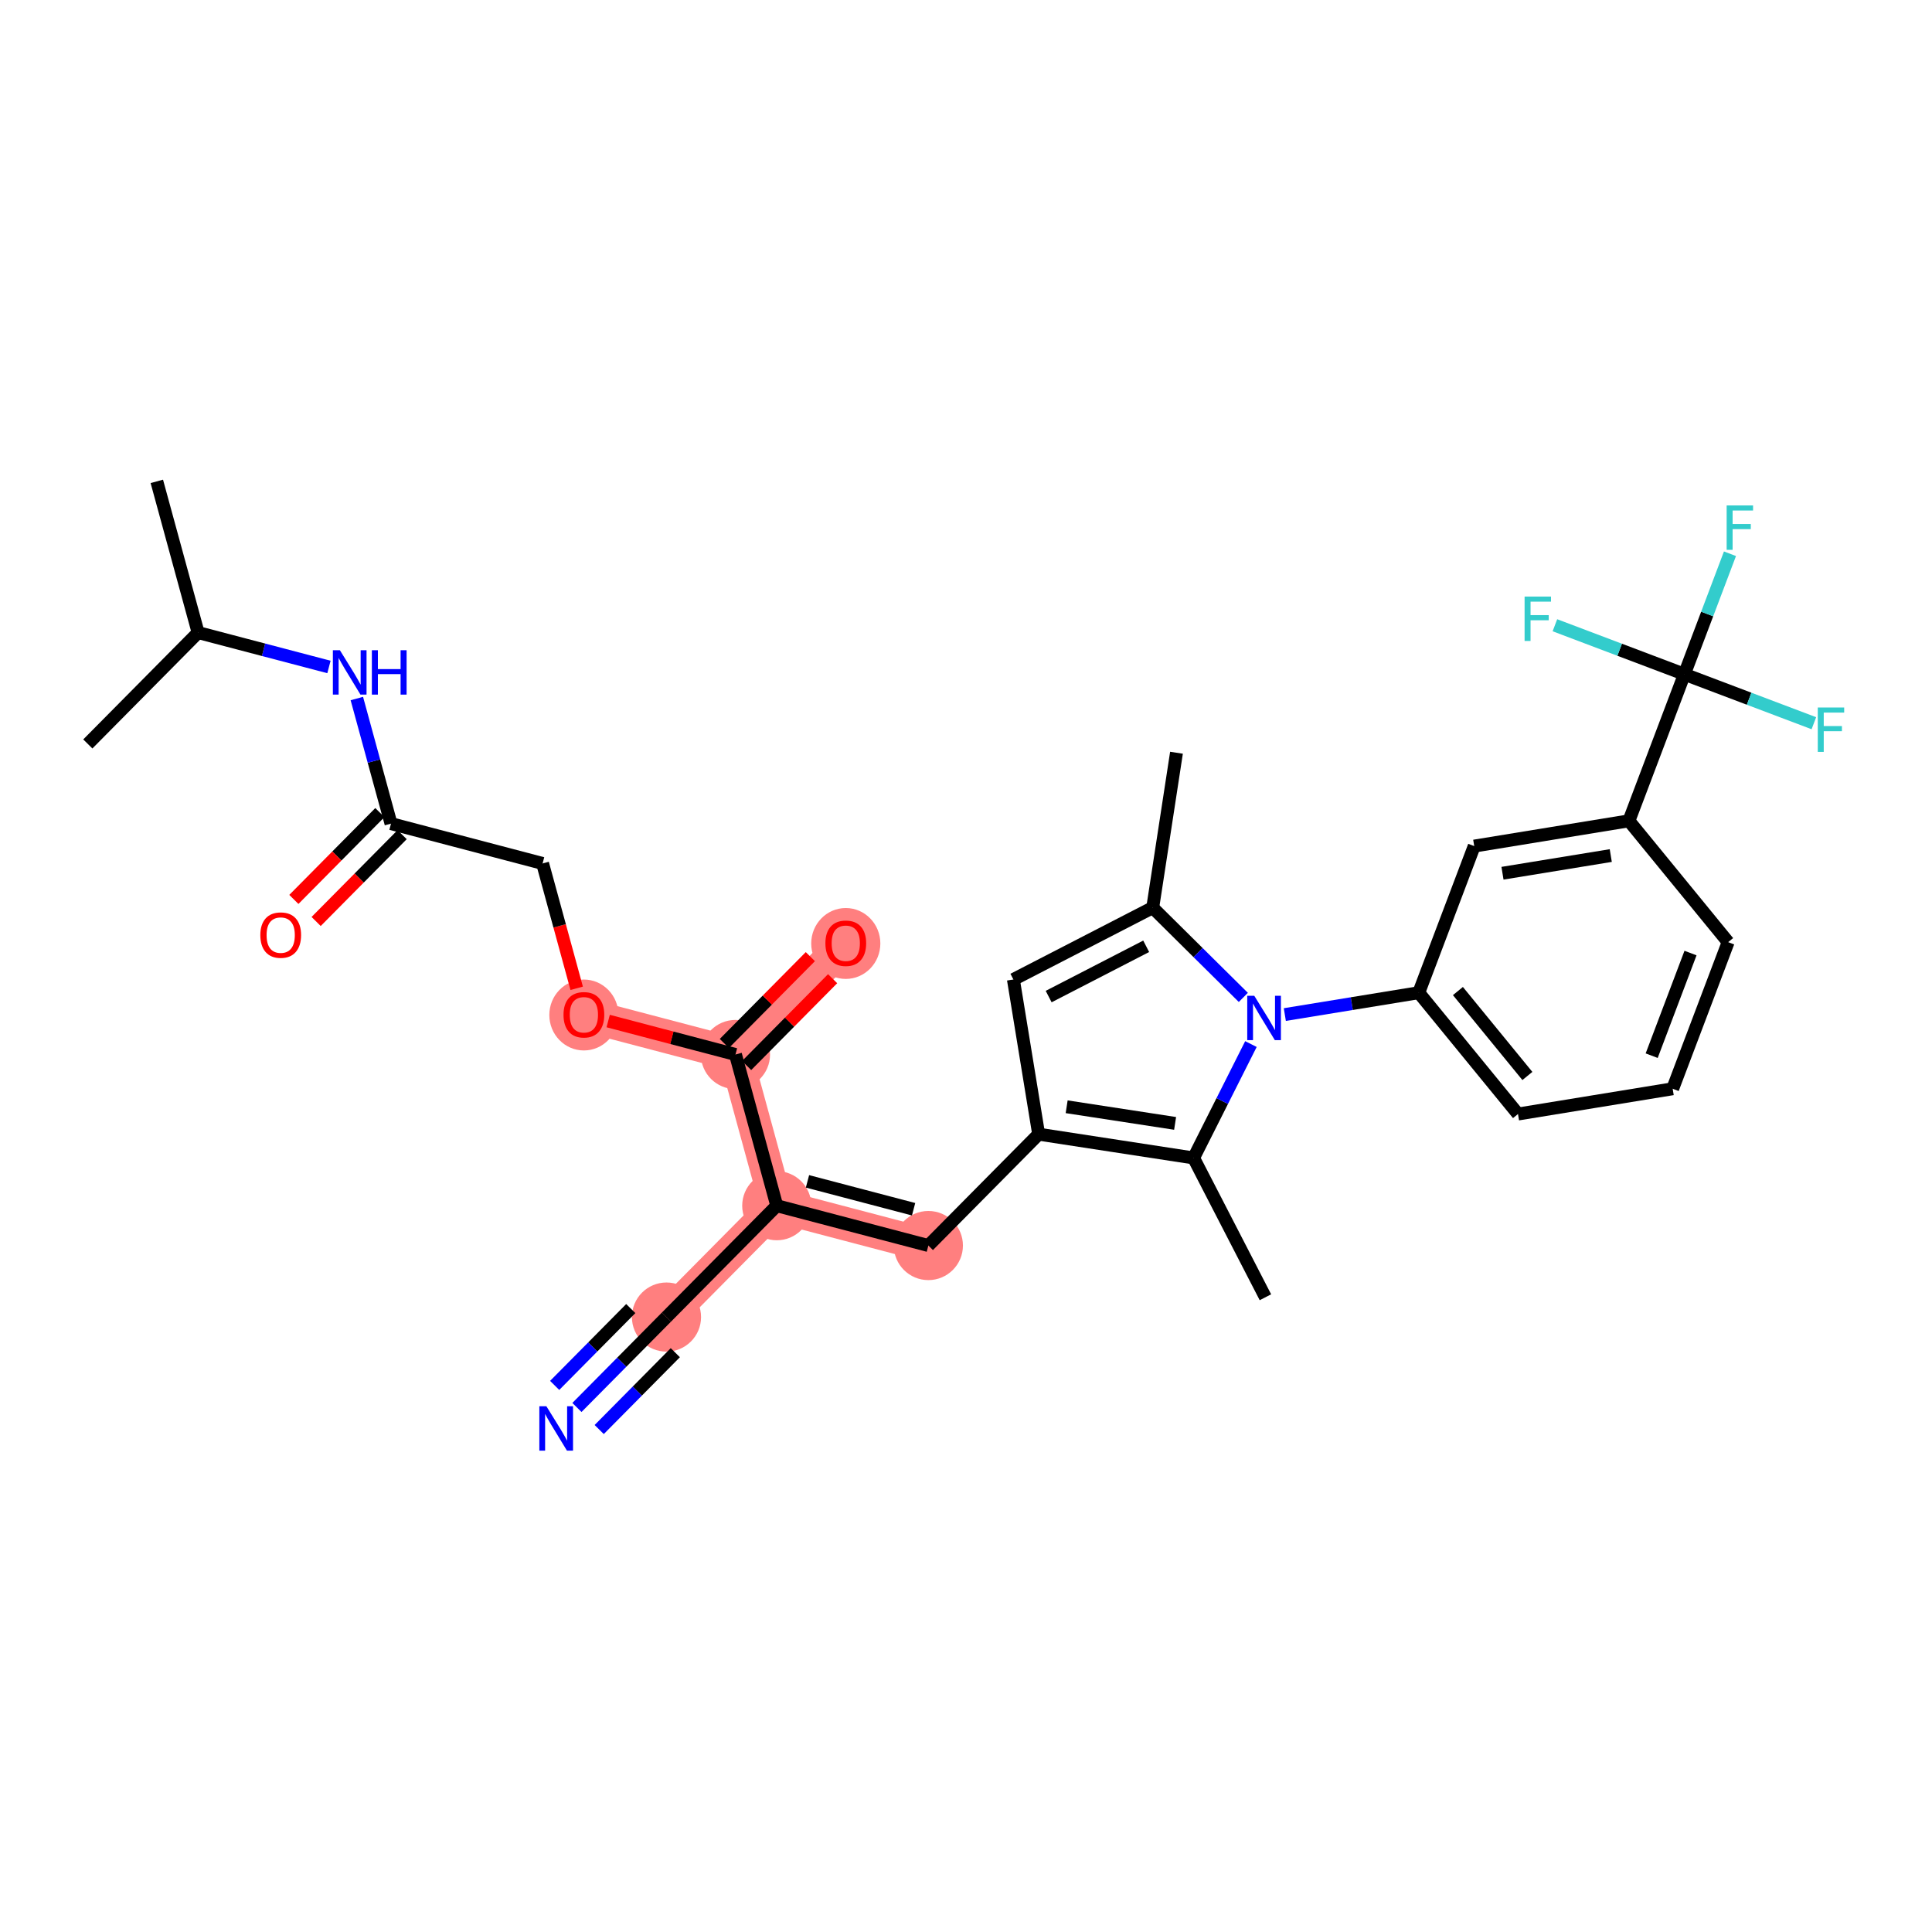 <?xml version='1.0' encoding='iso-8859-1'?>
<svg version='1.1' baseProfile='full'
              xmlns='http://www.w3.org/2000/svg'
                      xmlns:rdkit='http://www.rdkit.org/xml'
                      xmlns:xlink='http://www.w3.org/1999/xlink'
                  xml:space='preserve'
width='300px' height='300px' viewBox='0 0 300 300'>
<!-- END OF HEADER -->
<rect style='opacity:1.0;fill:#FFFFFF;stroke:none' width='300' height='300' x='0' y='0'> </rect>
<rect style='opacity:1.0;fill:#FFFFFF;stroke:none' width='300' height='300' x='0' y='0'> </rect>
<path d='M 144.156,193.407 L 120.617,187.221' style='fill:none;fill-rule:evenodd;stroke:#FF7F7F;stroke-width:5.2px;stroke-linecap:butt;stroke-linejoin:miter;stroke-opacity:1' />
<path d='M 120.617,187.221 L 103.491,204.513' style='fill:none;fill-rule:evenodd;stroke:#FF7F7F;stroke-width:5.2px;stroke-linecap:butt;stroke-linejoin:miter;stroke-opacity:1' />
<path d='M 120.617,187.221 L 114.205,163.742' style='fill:none;fill-rule:evenodd;stroke:#FF7F7F;stroke-width:5.2px;stroke-linecap:butt;stroke-linejoin:miter;stroke-opacity:1' />
<path d='M 114.205,163.742 L 131.332,146.45' style='fill:none;fill-rule:evenodd;stroke:#FF7F7F;stroke-width:5.2px;stroke-linecap:butt;stroke-linejoin:miter;stroke-opacity:1' />
<path d='M 114.205,163.742 L 90.666,157.556' style='fill:none;fill-rule:evenodd;stroke:#FF7F7F;stroke-width:5.2px;stroke-linecap:butt;stroke-linejoin:miter;stroke-opacity:1' />
<ellipse cx='144.156' cy='193.407' rx='4.868' ry='4.868'  style='fill:#FF7F7F;fill-rule:evenodd;stroke:#FF7F7F;stroke-width:1.0px;stroke-linecap:butt;stroke-linejoin:miter;stroke-opacity:1' />
<ellipse cx='120.617' cy='187.221' rx='4.868' ry='4.868'  style='fill:#FF7F7F;fill-rule:evenodd;stroke:#FF7F7F;stroke-width:1.0px;stroke-linecap:butt;stroke-linejoin:miter;stroke-opacity:1' />
<ellipse cx='103.491' cy='204.513' rx='4.868' ry='4.868'  style='fill:#FF7F7F;fill-rule:evenodd;stroke:#FF7F7F;stroke-width:1.0px;stroke-linecap:butt;stroke-linejoin:miter;stroke-opacity:1' />
<ellipse cx='114.205' cy='163.742' rx='4.868' ry='4.868'  style='fill:#FF7F7F;fill-rule:evenodd;stroke:#FF7F7F;stroke-width:1.0px;stroke-linecap:butt;stroke-linejoin:miter;stroke-opacity:1' />
<ellipse cx='131.332' cy='146.503' rx='4.868' ry='5.005'  style='fill:#FF7F7F;fill-rule:evenodd;stroke:#FF7F7F;stroke-width:1.0px;stroke-linecap:butt;stroke-linejoin:miter;stroke-opacity:1' />
<ellipse cx='90.666' cy='157.61' rx='4.868' ry='5.005'  style='fill:#FF7F7F;fill-rule:evenodd;stroke:#FF7F7F;stroke-width:1.0px;stroke-linecap:butt;stroke-linejoin:miter;stroke-opacity:1' />
<path class='bond-0 atom-0 atom-1' d='M 182.684,116.884 L 178.993,140.94' style='fill:none;fill-rule:evenodd;stroke:#000000;stroke-width:2.0px;stroke-linecap:butt;stroke-linejoin:miter;stroke-opacity:1' />
<path class='bond-1 atom-1 atom-2' d='M 178.993,140.94 L 157.36,152.094' style='fill:none;fill-rule:evenodd;stroke:#000000;stroke-width:2.0px;stroke-linecap:butt;stroke-linejoin:miter;stroke-opacity:1' />
<path class='bond-1 atom-1 atom-2' d='M 177.979,146.94 L 162.836,154.747' style='fill:none;fill-rule:evenodd;stroke:#000000;stroke-width:2.0px;stroke-linecap:butt;stroke-linejoin:miter;stroke-opacity:1' />
<path class='bond-30 atom-20 atom-1' d='M 193.063,154.876 L 186.028,147.908' style='fill:none;fill-rule:evenodd;stroke:#0000FF;stroke-width:2.0px;stroke-linecap:butt;stroke-linejoin:miter;stroke-opacity:1' />
<path class='bond-30 atom-20 atom-1' d='M 186.028,147.908 L 178.993,140.94' style='fill:none;fill-rule:evenodd;stroke:#000000;stroke-width:2.0px;stroke-linecap:butt;stroke-linejoin:miter;stroke-opacity:1' />
<path class='bond-2 atom-2 atom-3' d='M 157.36,152.094 L 161.283,176.114' style='fill:none;fill-rule:evenodd;stroke:#000000;stroke-width:2.0px;stroke-linecap:butt;stroke-linejoin:miter;stroke-opacity:1' />
<path class='bond-3 atom-3 atom-4' d='M 161.283,176.114 L 144.156,193.407' style='fill:none;fill-rule:evenodd;stroke:#000000;stroke-width:2.0px;stroke-linecap:butt;stroke-linejoin:miter;stroke-opacity:1' />
<path class='bond-17 atom-3 atom-18' d='M 161.283,176.114 L 185.34,179.806' style='fill:none;fill-rule:evenodd;stroke:#000000;stroke-width:2.0px;stroke-linecap:butt;stroke-linejoin:miter;stroke-opacity:1' />
<path class='bond-17 atom-3 atom-18' d='M 165.63,171.857 L 182.47,174.441' style='fill:none;fill-rule:evenodd;stroke:#000000;stroke-width:2.0px;stroke-linecap:butt;stroke-linejoin:miter;stroke-opacity:1' />
<path class='bond-4 atom-4 atom-5' d='M 144.156,193.407 L 120.617,187.221' style='fill:none;fill-rule:evenodd;stroke:#000000;stroke-width:2.0px;stroke-linecap:butt;stroke-linejoin:miter;stroke-opacity:1' />
<path class='bond-4 atom-4 atom-5' d='M 141.863,187.771 L 125.385,183.441' style='fill:none;fill-rule:evenodd;stroke:#000000;stroke-width:2.0px;stroke-linecap:butt;stroke-linejoin:miter;stroke-opacity:1' />
<path class='bond-5 atom-5 atom-6' d='M 120.617,187.221 L 103.491,204.513' style='fill:none;fill-rule:evenodd;stroke:#000000;stroke-width:2.0px;stroke-linecap:butt;stroke-linejoin:miter;stroke-opacity:1' />
<path class='bond-7 atom-5 atom-8' d='M 120.617,187.221 L 114.205,163.742' style='fill:none;fill-rule:evenodd;stroke:#000000;stroke-width:2.0px;stroke-linecap:butt;stroke-linejoin:miter;stroke-opacity:1' />
<path class='bond-6 atom-6 atom-7' d='M 103.491,204.513 L 96.538,211.532' style='fill:none;fill-rule:evenodd;stroke:#000000;stroke-width:2.0px;stroke-linecap:butt;stroke-linejoin:miter;stroke-opacity:1' />
<path class='bond-6 atom-6 atom-7' d='M 96.538,211.532 L 89.586,218.552' style='fill:none;fill-rule:evenodd;stroke:#0000FF;stroke-width:2.0px;stroke-linecap:butt;stroke-linejoin:miter;stroke-opacity:1' />
<path class='bond-6 atom-6 atom-7' d='M 97.946,203.193 L 92.037,209.16' style='fill:none;fill-rule:evenodd;stroke:#000000;stroke-width:2.0px;stroke-linecap:butt;stroke-linejoin:miter;stroke-opacity:1' />
<path class='bond-6 atom-6 atom-7' d='M 92.037,209.16 L 86.128,215.126' style='fill:none;fill-rule:evenodd;stroke:#0000FF;stroke-width:2.0px;stroke-linecap:butt;stroke-linejoin:miter;stroke-opacity:1' />
<path class='bond-6 atom-6 atom-7' d='M 104.863,210.044 L 98.954,216.011' style='fill:none;fill-rule:evenodd;stroke:#000000;stroke-width:2.0px;stroke-linecap:butt;stroke-linejoin:miter;stroke-opacity:1' />
<path class='bond-6 atom-6 atom-7' d='M 98.954,216.011 L 93.044,221.977' style='fill:none;fill-rule:evenodd;stroke:#0000FF;stroke-width:2.0px;stroke-linecap:butt;stroke-linejoin:miter;stroke-opacity:1' />
<path class='bond-8 atom-8 atom-9' d='M 115.934,165.455 L 122.612,158.713' style='fill:none;fill-rule:evenodd;stroke:#000000;stroke-width:2.0px;stroke-linecap:butt;stroke-linejoin:miter;stroke-opacity:1' />
<path class='bond-8 atom-8 atom-9' d='M 122.612,158.713 L 129.289,151.971' style='fill:none;fill-rule:evenodd;stroke:#FF0000;stroke-width:2.0px;stroke-linecap:butt;stroke-linejoin:miter;stroke-opacity:1' />
<path class='bond-8 atom-8 atom-9' d='M 112.476,162.029 L 119.153,155.288' style='fill:none;fill-rule:evenodd;stroke:#000000;stroke-width:2.0px;stroke-linecap:butt;stroke-linejoin:miter;stroke-opacity:1' />
<path class='bond-8 atom-8 atom-9' d='M 119.153,155.288 L 125.83,148.546' style='fill:none;fill-rule:evenodd;stroke:#FF0000;stroke-width:2.0px;stroke-linecap:butt;stroke-linejoin:miter;stroke-opacity:1' />
<path class='bond-9 atom-8 atom-10' d='M 114.205,163.742 L 104.322,161.145' style='fill:none;fill-rule:evenodd;stroke:#000000;stroke-width:2.0px;stroke-linecap:butt;stroke-linejoin:miter;stroke-opacity:1' />
<path class='bond-9 atom-8 atom-10' d='M 104.322,161.145 L 94.438,158.547' style='fill:none;fill-rule:evenodd;stroke:#FF0000;stroke-width:2.0px;stroke-linecap:butt;stroke-linejoin:miter;stroke-opacity:1' />
<path class='bond-10 atom-10 atom-11' d='M 89.548,153.462 L 86.901,143.77' style='fill:none;fill-rule:evenodd;stroke:#FF0000;stroke-width:2.0px;stroke-linecap:butt;stroke-linejoin:miter;stroke-opacity:1' />
<path class='bond-10 atom-10 atom-11' d='M 86.901,143.77 L 84.254,134.077' style='fill:none;fill-rule:evenodd;stroke:#000000;stroke-width:2.0px;stroke-linecap:butt;stroke-linejoin:miter;stroke-opacity:1' />
<path class='bond-11 atom-11 atom-12' d='M 84.254,134.077 L 60.715,127.891' style='fill:none;fill-rule:evenodd;stroke:#000000;stroke-width:2.0px;stroke-linecap:butt;stroke-linejoin:miter;stroke-opacity:1' />
<path class='bond-12 atom-12 atom-13' d='M 58.985,126.179 L 52.308,132.92' style='fill:none;fill-rule:evenodd;stroke:#000000;stroke-width:2.0px;stroke-linecap:butt;stroke-linejoin:miter;stroke-opacity:1' />
<path class='bond-12 atom-12 atom-13' d='M 52.308,132.92 L 45.631,139.662' style='fill:none;fill-rule:evenodd;stroke:#FF0000;stroke-width:2.0px;stroke-linecap:butt;stroke-linejoin:miter;stroke-opacity:1' />
<path class='bond-12 atom-12 atom-13' d='M 62.444,129.604 L 55.767,136.346' style='fill:none;fill-rule:evenodd;stroke:#000000;stroke-width:2.0px;stroke-linecap:butt;stroke-linejoin:miter;stroke-opacity:1' />
<path class='bond-12 atom-12 atom-13' d='M 55.767,136.346 L 49.089,143.088' style='fill:none;fill-rule:evenodd;stroke:#FF0000;stroke-width:2.0px;stroke-linecap:butt;stroke-linejoin:miter;stroke-opacity:1' />
<path class='bond-13 atom-12 atom-14' d='M 60.715,127.891 L 58.062,118.179' style='fill:none;fill-rule:evenodd;stroke:#000000;stroke-width:2.0px;stroke-linecap:butt;stroke-linejoin:miter;stroke-opacity:1' />
<path class='bond-13 atom-12 atom-14' d='M 58.062,118.179 L 55.41,108.468' style='fill:none;fill-rule:evenodd;stroke:#0000FF;stroke-width:2.0px;stroke-linecap:butt;stroke-linejoin:miter;stroke-opacity:1' />
<path class='bond-14 atom-14 atom-15' d='M 51.08,103.566 L 40.922,100.896' style='fill:none;fill-rule:evenodd;stroke:#0000FF;stroke-width:2.0px;stroke-linecap:butt;stroke-linejoin:miter;stroke-opacity:1' />
<path class='bond-14 atom-14 atom-15' d='M 40.922,100.896 L 30.763,98.227' style='fill:none;fill-rule:evenodd;stroke:#000000;stroke-width:2.0px;stroke-linecap:butt;stroke-linejoin:miter;stroke-opacity:1' />
<path class='bond-15 atom-15 atom-16' d='M 30.763,98.227 L 24.351,74.748' style='fill:none;fill-rule:evenodd;stroke:#000000;stroke-width:2.0px;stroke-linecap:butt;stroke-linejoin:miter;stroke-opacity:1' />
<path class='bond-16 atom-15 atom-17' d='M 30.763,98.227 L 13.636,115.519' style='fill:none;fill-rule:evenodd;stroke:#000000;stroke-width:2.0px;stroke-linecap:butt;stroke-linejoin:miter;stroke-opacity:1' />
<path class='bond-18 atom-18 atom-19' d='M 185.34,179.806 L 196.494,201.438' style='fill:none;fill-rule:evenodd;stroke:#000000;stroke-width:2.0px;stroke-linecap:butt;stroke-linejoin:miter;stroke-opacity:1' />
<path class='bond-19 atom-18 atom-20' d='M 185.34,179.806 L 189.792,170.964' style='fill:none;fill-rule:evenodd;stroke:#000000;stroke-width:2.0px;stroke-linecap:butt;stroke-linejoin:miter;stroke-opacity:1' />
<path class='bond-19 atom-18 atom-20' d='M 189.792,170.964 L 194.244,162.122' style='fill:none;fill-rule:evenodd;stroke:#0000FF;stroke-width:2.0px;stroke-linecap:butt;stroke-linejoin:miter;stroke-opacity:1' />
<path class='bond-20 atom-20 atom-21' d='M 199.507,157.541 L 209.906,155.843' style='fill:none;fill-rule:evenodd;stroke:#0000FF;stroke-width:2.0px;stroke-linecap:butt;stroke-linejoin:miter;stroke-opacity:1' />
<path class='bond-20 atom-20 atom-21' d='M 209.906,155.843 L 220.305,154.144' style='fill:none;fill-rule:evenodd;stroke:#000000;stroke-width:2.0px;stroke-linecap:butt;stroke-linejoin:miter;stroke-opacity:1' />
<path class='bond-21 atom-21 atom-22' d='M 220.305,154.144 L 235.713,172.985' style='fill:none;fill-rule:evenodd;stroke:#000000;stroke-width:2.0px;stroke-linecap:butt;stroke-linejoin:miter;stroke-opacity:1' />
<path class='bond-21 atom-21 atom-22' d='M 226.384,153.889 L 237.17,167.077' style='fill:none;fill-rule:evenodd;stroke:#000000;stroke-width:2.0px;stroke-linecap:butt;stroke-linejoin:miter;stroke-opacity:1' />
<path class='bond-31 atom-30 atom-21' d='M 228.918,131.381 L 220.305,154.144' style='fill:none;fill-rule:evenodd;stroke:#000000;stroke-width:2.0px;stroke-linecap:butt;stroke-linejoin:miter;stroke-opacity:1' />
<path class='bond-22 atom-22 atom-23' d='M 235.713,172.985 L 259.733,169.062' style='fill:none;fill-rule:evenodd;stroke:#000000;stroke-width:2.0px;stroke-linecap:butt;stroke-linejoin:miter;stroke-opacity:1' />
<path class='bond-23 atom-23 atom-24' d='M 259.733,169.062 L 268.346,146.298' style='fill:none;fill-rule:evenodd;stroke:#000000;stroke-width:2.0px;stroke-linecap:butt;stroke-linejoin:miter;stroke-opacity:1' />
<path class='bond-23 atom-23 atom-24' d='M 256.472,163.925 L 262.501,147.99' style='fill:none;fill-rule:evenodd;stroke:#000000;stroke-width:2.0px;stroke-linecap:butt;stroke-linejoin:miter;stroke-opacity:1' />
<path class='bond-24 atom-24 atom-25' d='M 268.346,146.298 L 252.938,127.458' style='fill:none;fill-rule:evenodd;stroke:#000000;stroke-width:2.0px;stroke-linecap:butt;stroke-linejoin:miter;stroke-opacity:1' />
<path class='bond-25 atom-25 atom-26' d='M 252.938,127.458 L 261.551,104.694' style='fill:none;fill-rule:evenodd;stroke:#000000;stroke-width:2.0px;stroke-linecap:butt;stroke-linejoin:miter;stroke-opacity:1' />
<path class='bond-29 atom-25 atom-30' d='M 252.938,127.458 L 228.918,131.381' style='fill:none;fill-rule:evenodd;stroke:#000000;stroke-width:2.0px;stroke-linecap:butt;stroke-linejoin:miter;stroke-opacity:1' />
<path class='bond-29 atom-25 atom-30' d='M 250.12,132.85 L 233.306,135.596' style='fill:none;fill-rule:evenodd;stroke:#000000;stroke-width:2.0px;stroke-linecap:butt;stroke-linejoin:miter;stroke-opacity:1' />
<path class='bond-26 atom-26 atom-27' d='M 261.551,104.694 L 265.09,95.34' style='fill:none;fill-rule:evenodd;stroke:#000000;stroke-width:2.0px;stroke-linecap:butt;stroke-linejoin:miter;stroke-opacity:1' />
<path class='bond-26 atom-26 atom-27' d='M 265.09,95.34 L 268.629,85.986' style='fill:none;fill-rule:evenodd;stroke:#33CCCC;stroke-width:2.0px;stroke-linecap:butt;stroke-linejoin:miter;stroke-opacity:1' />
<path class='bond-27 atom-26 atom-28' d='M 261.551,104.694 L 271.604,108.498' style='fill:none;fill-rule:evenodd;stroke:#000000;stroke-width:2.0px;stroke-linecap:butt;stroke-linejoin:miter;stroke-opacity:1' />
<path class='bond-27 atom-26 atom-28' d='M 271.604,108.498 L 281.657,112.301' style='fill:none;fill-rule:evenodd;stroke:#33CCCC;stroke-width:2.0px;stroke-linecap:butt;stroke-linejoin:miter;stroke-opacity:1' />
<path class='bond-28 atom-26 atom-29' d='M 261.551,104.694 L 251.498,100.891' style='fill:none;fill-rule:evenodd;stroke:#000000;stroke-width:2.0px;stroke-linecap:butt;stroke-linejoin:miter;stroke-opacity:1' />
<path class='bond-28 atom-26 atom-29' d='M 251.498,100.891 L 241.445,97.087' style='fill:none;fill-rule:evenodd;stroke:#33CCCC;stroke-width:2.0px;stroke-linecap:butt;stroke-linejoin:miter;stroke-opacity:1' />
<path  class='atom-7' d='M 84.84 218.359
L 87.099 222.01
Q 87.323 222.37, 87.683 223.022
Q 88.043 223.675, 88.062 223.714
L 88.062 218.359
L 88.978 218.359
L 88.978 225.252
L 88.033 225.252
L 85.609 221.26
Q 85.327 220.793, 85.025 220.257
Q 84.733 219.722, 84.645 219.557
L 84.645 225.252
L 83.75 225.252
L 83.75 218.359
L 84.84 218.359
' fill='#0000FF'/>
<path  class='atom-9' d='M 128.168 146.469
Q 128.168 144.814, 128.986 143.889
Q 129.804 142.964, 131.332 142.964
Q 132.86 142.964, 133.678 143.889
Q 134.496 144.814, 134.496 146.469
Q 134.496 148.144, 133.668 149.098
Q 132.841 150.042, 131.332 150.042
Q 129.813 150.042, 128.986 149.098
Q 128.168 148.153, 128.168 146.469
M 131.332 149.263
Q 132.383 149.263, 132.948 148.562
Q 133.522 147.851, 133.522 146.469
Q 133.522 145.116, 132.948 144.434
Q 132.383 143.743, 131.332 143.743
Q 130.281 143.743, 129.706 144.425
Q 129.142 145.106, 129.142 146.469
Q 129.142 147.861, 129.706 148.562
Q 130.281 149.263, 131.332 149.263
' fill='#FF0000'/>
<path  class='atom-10' d='M 87.502 157.575
Q 87.502 155.92, 88.32 154.996
Q 89.138 154.071, 90.666 154.071
Q 92.194 154.071, 93.012 154.996
Q 93.83 155.92, 93.83 157.575
Q 93.83 159.25, 93.002 160.204
Q 92.175 161.148, 90.666 161.148
Q 89.147 161.148, 88.32 160.204
Q 87.502 159.26, 87.502 157.575
M 90.666 160.369
Q 91.717 160.369, 92.282 159.669
Q 92.856 158.958, 92.856 157.575
Q 92.856 156.222, 92.282 155.541
Q 91.717 154.85, 90.666 154.85
Q 89.615 154.85, 89.04 155.531
Q 88.475 156.212, 88.475 157.575
Q 88.475 158.968, 89.04 159.669
Q 89.615 160.369, 90.666 160.369
' fill='#FF0000'/>
<path  class='atom-13' d='M 40.424 145.203
Q 40.424 143.548, 41.242 142.623
Q 42.059 141.699, 43.588 141.699
Q 45.116 141.699, 45.934 142.623
Q 46.752 143.548, 46.752 145.203
Q 46.752 146.878, 45.924 147.832
Q 45.097 148.776, 43.588 148.776
Q 42.069 148.776, 41.242 147.832
Q 40.424 146.887, 40.424 145.203
M 43.588 147.997
Q 44.639 147.997, 45.204 147.296
Q 45.778 146.586, 45.778 145.203
Q 45.778 143.85, 45.204 143.169
Q 44.639 142.477, 43.588 142.477
Q 42.536 142.477, 41.962 143.159
Q 41.397 143.84, 41.397 145.203
Q 41.397 146.595, 41.962 147.296
Q 42.536 147.997, 43.588 147.997
' fill='#FF0000'/>
<path  class='atom-14' d='M 52.779 100.967
L 55.037 104.617
Q 55.261 104.978, 55.621 105.63
Q 55.982 106.282, 56.001 106.321
L 56.001 100.967
L 56.916 100.967
L 56.916 107.859
L 55.972 107.859
L 53.548 103.868
Q 53.266 103.4, 52.964 102.865
Q 52.672 102.329, 52.584 102.164
L 52.584 107.859
L 51.688 107.859
L 51.688 100.967
L 52.779 100.967
' fill='#0000FF'/>
<path  class='atom-14' d='M 57.744 100.967
L 58.678 100.967
L 58.678 103.897
L 62.203 103.897
L 62.203 100.967
L 63.137 100.967
L 63.137 107.859
L 62.203 107.859
L 62.203 104.676
L 58.678 104.676
L 58.678 107.859
L 57.744 107.859
L 57.744 100.967
' fill='#0000FF'/>
<path  class='atom-20' d='M 194.761 154.621
L 197.02 158.272
Q 197.244 158.632, 197.604 159.284
Q 197.964 159.936, 197.984 159.975
L 197.984 154.621
L 198.899 154.621
L 198.899 161.514
L 197.955 161.514
L 195.531 157.522
Q 195.248 157.055, 194.946 156.519
Q 194.654 155.984, 194.567 155.818
L 194.567 161.514
L 193.671 161.514
L 193.671 154.621
L 194.761 154.621
' fill='#0000FF'/>
<path  class='atom-27' d='M 268.114 78.484
L 272.213 78.484
L 272.213 79.273
L 269.039 79.273
L 269.039 81.366
L 271.862 81.366
L 271.862 82.164
L 269.039 82.164
L 269.039 85.377
L 268.114 85.377
L 268.114 78.484
' fill='#33CCCC'/>
<path  class='atom-28' d='M 282.265 109.861
L 286.364 109.861
L 286.364 110.649
L 283.19 110.649
L 283.19 112.742
L 286.013 112.742
L 286.013 113.541
L 283.19 113.541
L 283.19 116.753
L 282.265 116.753
L 282.265 109.861
' fill='#33CCCC'/>
<path  class='atom-29' d='M 236.738 92.635
L 240.837 92.635
L 240.837 93.424
L 237.663 93.424
L 237.663 95.517
L 240.486 95.517
L 240.486 96.315
L 237.663 96.315
L 237.663 99.528
L 236.738 99.528
L 236.738 92.635
' fill='#33CCCC'/>
</svg>
